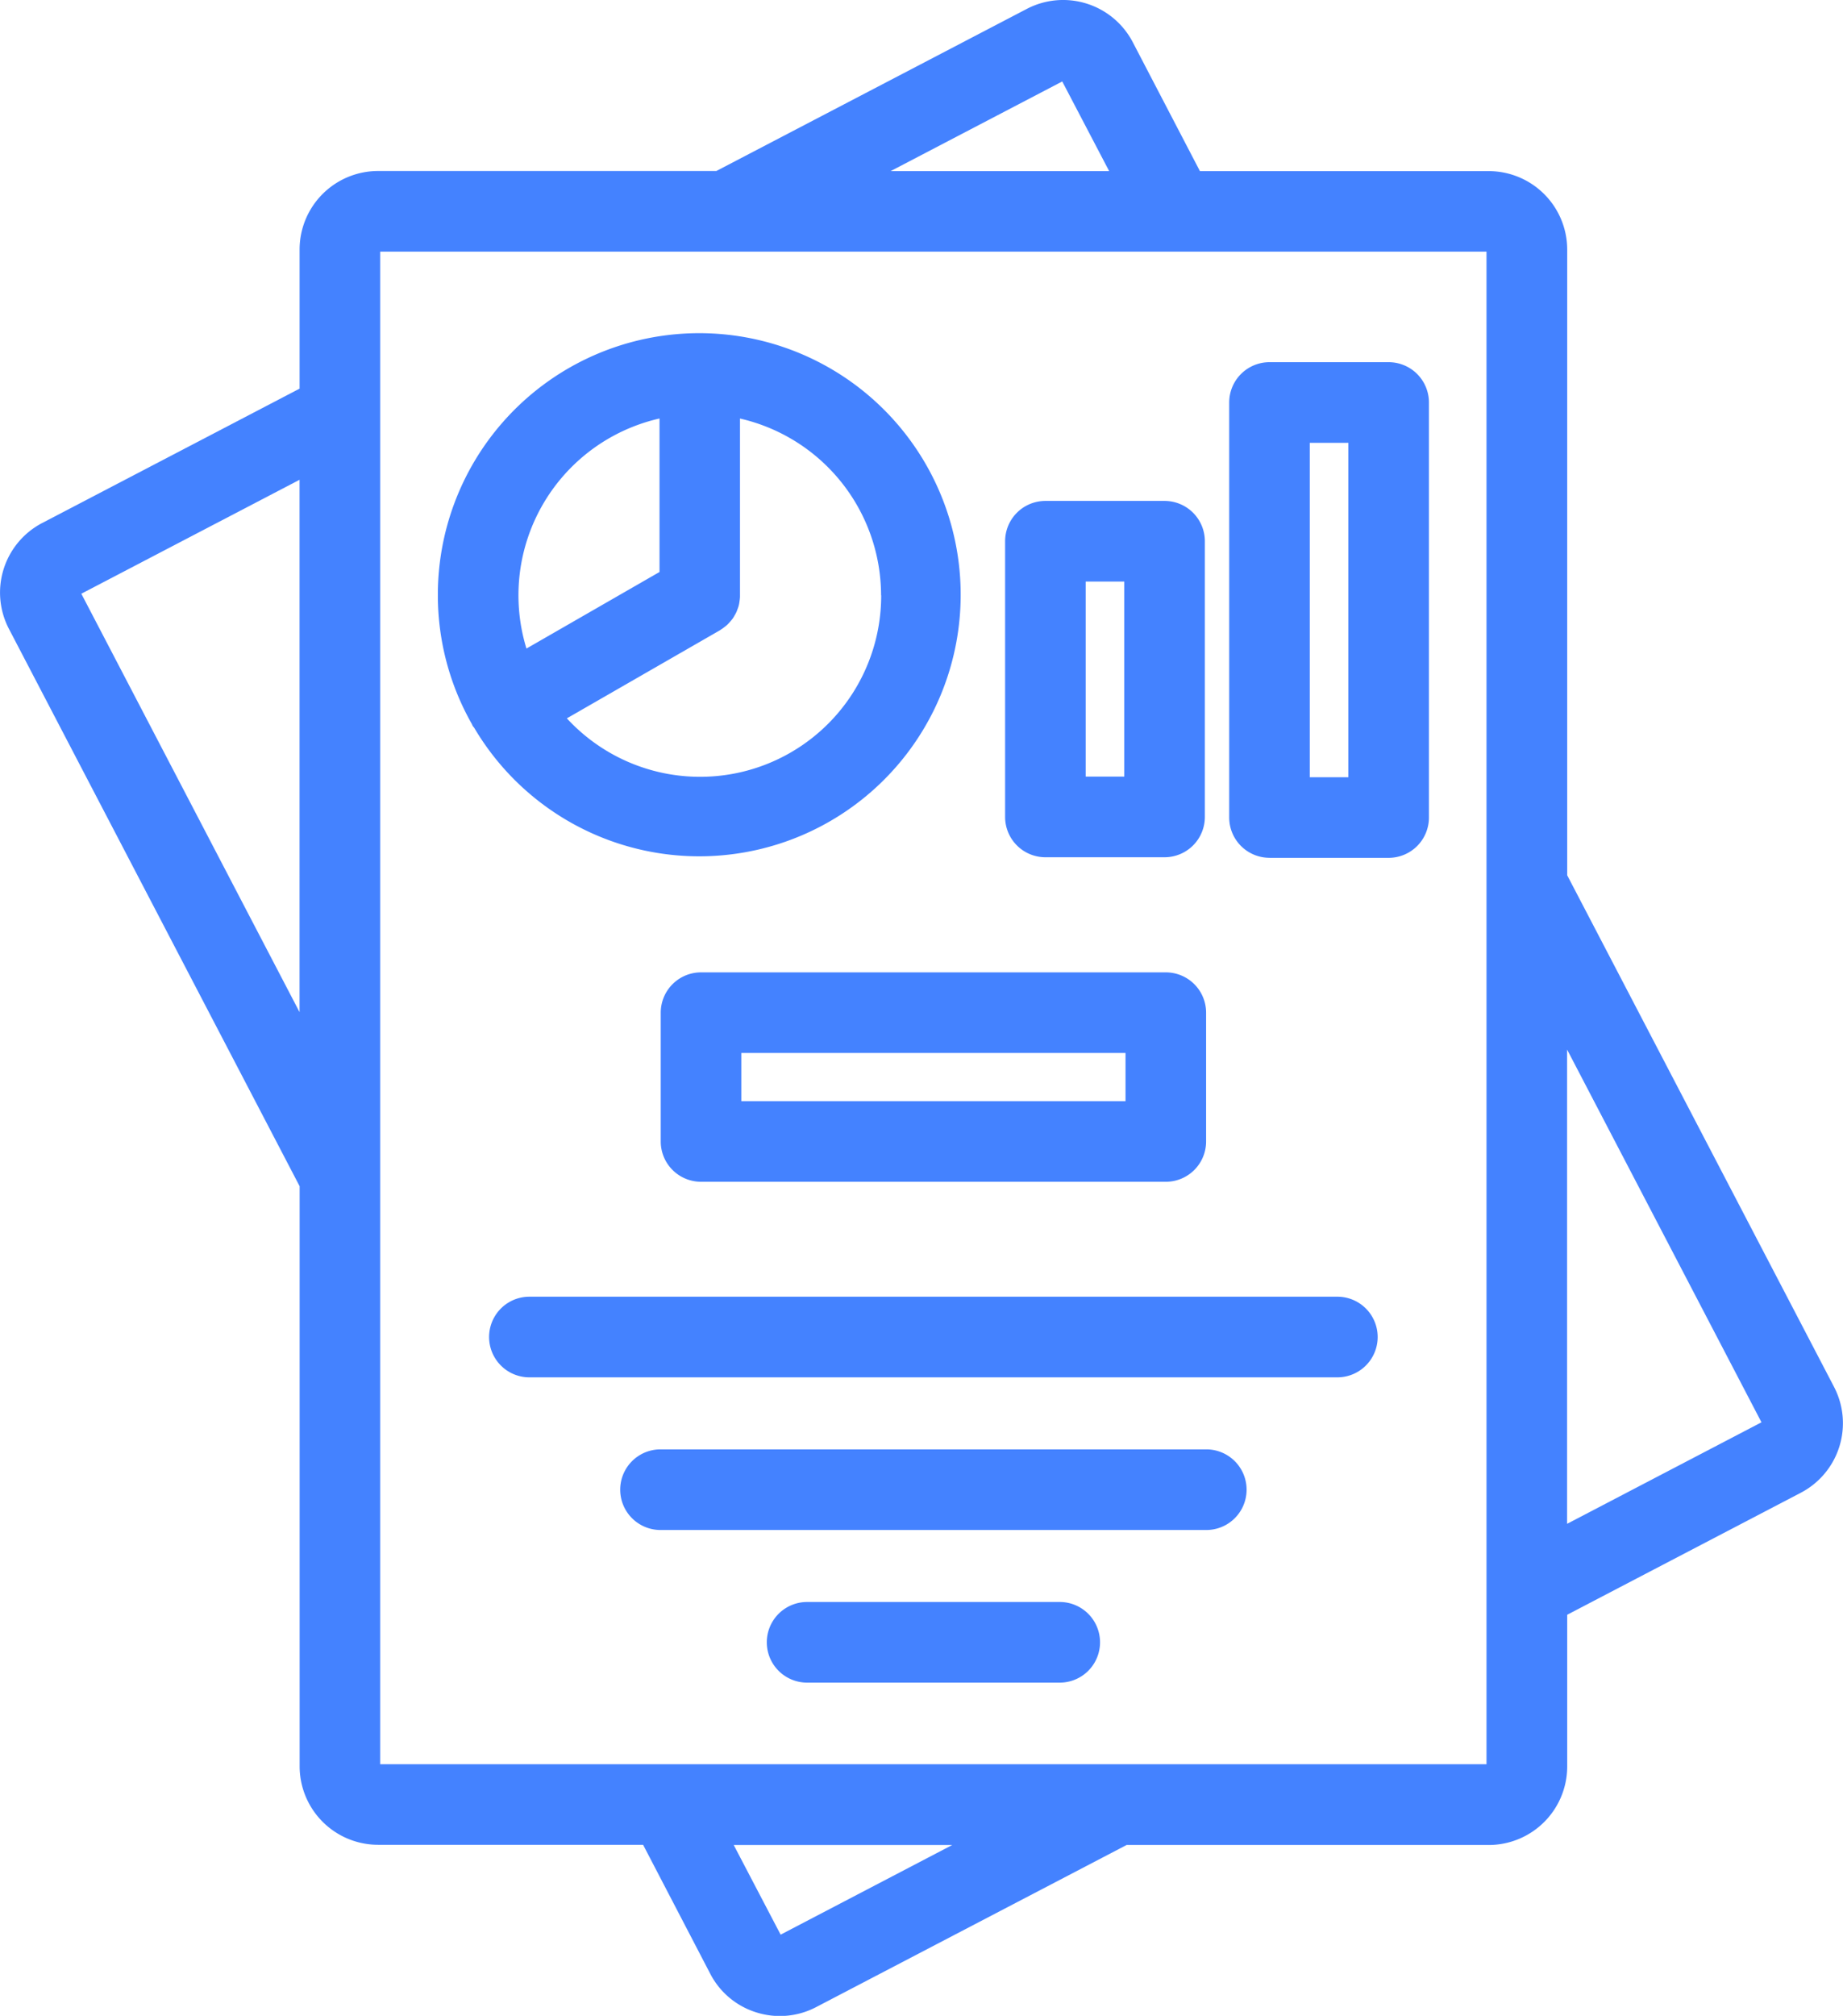 <svg xmlns="http://www.w3.org/2000/svg" width="47.159" height="51.551" viewBox="0 0 47.159 51.551">
  <g id="noun-reports-4328281" transform="translate(-93.863 -0.017)">
    <path id="Path_123592" data-name="Path 123592" d="M215.57,99.278a6.658,6.658,0,0,0,.87,3.291c.009.017.013.034.023.05s.027.032.039.05a6.689,6.689,0,1,0-.932-3.391Zm5.672-4.522v3.925l-3.405,1.958a4.636,4.636,0,0,1,3.405-5.883Zm5.672,4.522a4.634,4.634,0,0,1-8.043,3.146l3.916-2.252c.011-.006.019-.014.029-.02.031-.019.06-.041.088-.063s.051-.04.075-.062a.968.968,0,0,0,.067-.072c.023-.026.045-.051.065-.078s.035-.055.051-.083a.964.964,0,0,0,.047-.087c.014-.031.024-.062.036-.094s.022-.062.029-.094.012-.063.016-.095a1.019,1.019,0,0,0,.011-.109c0-.012,0-.023,0-.035V94.757a4.644,4.644,0,0,1,3.61,4.521Z" transform="translate(-110.503 -84.037)" fill="#4482ff"/>
    <path id="Path_123593" data-name="Path 123593" d="M374.278,148.3h3.049a1.031,1.031,0,0,0,1.031-1.031v-7.05a1.031,1.031,0,0,0-1.031-1.031h-3.049a1.031,1.031,0,0,0-1.031,1.031v7.05A1.031,1.031,0,0,0,374.278,148.3Zm1.031-7.05h.987v4.988h-.987Z" transform="translate(-253.665 -126.361)" fill="#4482ff"/>
    <path id="Path_123594" data-name="Path 123594" d="M436.562,113.307h3.049a1.031,1.031,0,0,0,1.031-1.031V101.663a1.031,1.031,0,0,0-1.031-1.031h-3.049a1.031,1.031,0,0,0-1.031,1.031v10.612a1.031,1.031,0,0,0,1.031,1.031Zm1.031-10.612h.987v8.551h-.987Z" transform="translate(-310.215 -91.353)" fill="#4482ff"/>
    <path id="Path_123595" data-name="Path 123595" d="M290.445,270.13H278.552a1.031,1.031,0,0,0-1.031,1.031v3.293a1.031,1.031,0,0,0,1.031,1.031h11.893a1.031,1.031,0,0,0,1.031-1.031v-3.293A1.031,1.031,0,0,0,290.445,270.13Zm-1.031,3.293h-9.831v-1.232h9.831Z" transform="translate(-166.751 -245.247)" fill="#4482ff"/>
    <path id="Path_123596" data-name="Path 123596" d="M251.518,360.23H230.842a1.031,1.031,0,1,0,0,2.062h20.675a1.031,1.031,0,0,0,0-2.062Z" transform="translate(-123.433 -327.053)" fill="#4482ff"/>
    <path id="Path_123597" data-name="Path 123597" d="M281.249,402.63H267.282a1.031,1.031,0,0,0,0,2.062h13.966a1.031,1.031,0,0,0,0-2.062Z" transform="translate(-156.518 -365.549)" fill="#4482ff"/>
    <path id="Path_123598" data-name="Path 123598" d="M314.5,445.03h-6.465a1.031,1.031,0,1,0,0,2.062H314.5a1.031,1.031,0,1,0,0-2.062Z" transform="translate(-193.52 -404.046)" fill="#4482ff"/>
    <path id="Path_123599" data-name="Path 123599" d="M140.793,35.484,133.965,22.4V6.4a2.009,2.009,0,0,0-2.007-2.007h-7.391l-1.72-3.3a2.011,2.011,0,0,0-2.707-.85L112.193,4.39h-8.657A2.009,2.009,0,0,0,101.529,6.4V9.955l-6.587,3.437a2.007,2.007,0,0,0-.85,2.708l7.438,14.252V45.186a2.009,2.009,0,0,0,2.007,2.007h6.782l1.719,3.3a1.993,1.993,0,0,0,1.178.986,2,2,0,0,0,1.53-.135l7.945-4.146h9.267a2.009,2.009,0,0,0,2.007-2.007V41.31l5.978-3.12a2.006,2.006,0,0,0,.849-2.707ZM121.044,2.1l1.2,2.292h-5.59Zm-25.1,13.1,5.584-2.914V25.9Zm17.894,34.291-1.2-2.292h5.59ZM131.9,45.132H103.591V6.452H131.9Zm2.062-6.147V26.857l4.974,9.532Z" transform="translate(0 0)" fill="#4482ff"/>
  </g>
</svg>
